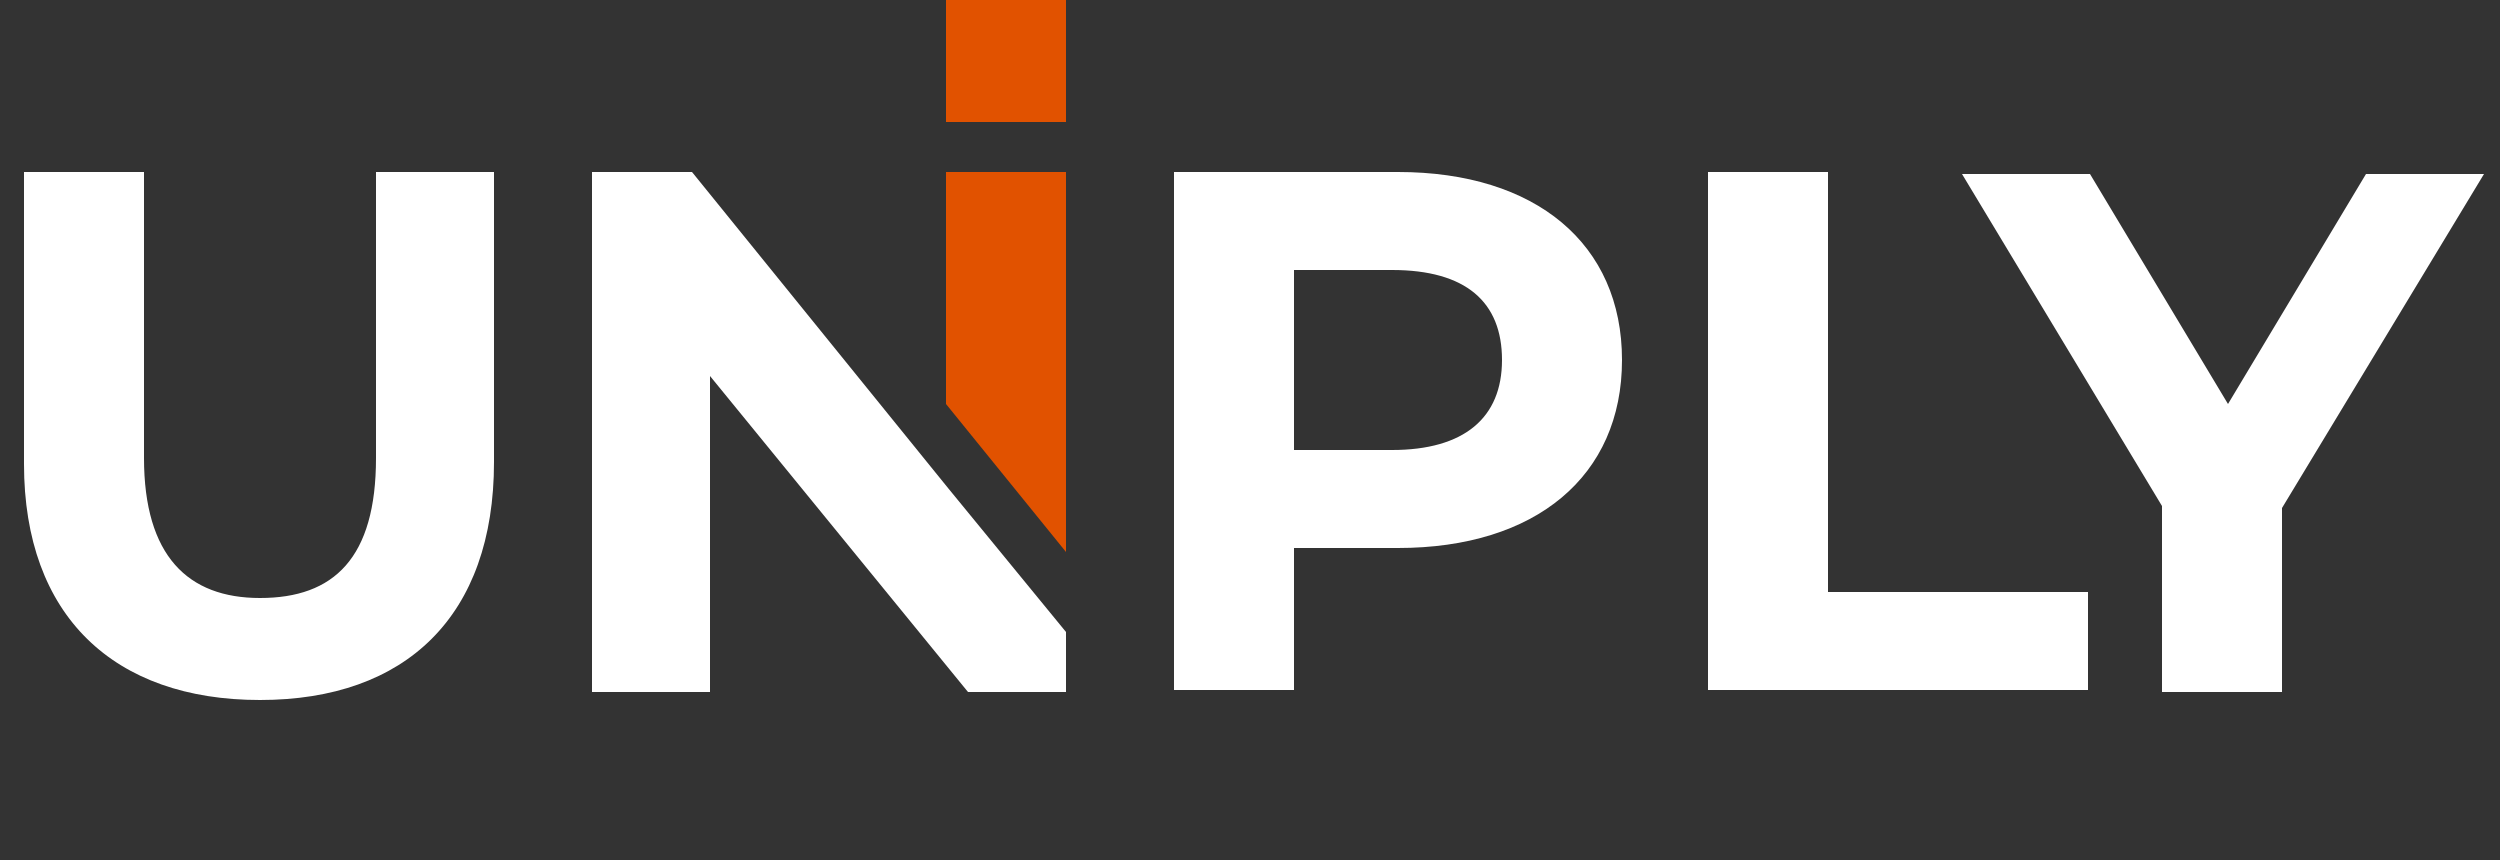 <?xml version="1.0" encoding="utf-8"?>
<!-- Generator: Adobe Illustrator 23.0.1, SVG Export Plug-In . SVG Version: 6.00 Build 0)  -->
<svg version="1.1" id="Layer_1" xmlns="http://www.w3.org/2000/svg" xmlns:xlink="http://www.w3.org/1999/xlink" x="0px" y="0px"
	 viewBox="0 0 125 43" style="enable-background:new 0 0 125 43;" xml:space="preserve">
<rect x="0" y="0" width="125" height="43" fill="#333333" stroke="none"/>
<style type="text/css">
	.st0{fill:#FFFFFF;}
	.st1{fill:#E15200;}
</style>
<path class="st0" d="M1.2,23.2V8.6h6v14.3c0,4.9,2.2,7,5.8,7c3.7,0,5.8-2,5.8-7V8.6h5.9v14.5C24.7,30.8,20.3,35,13,35
	S1.2,30.8,1.2,23.2z"/>
<path class="st0" d="M81.1,18c0,5.8-4.3,9.4-11.2,9.4h-5.2v7.1h-6V8.6h11.2C76.8,8.6,81.1,12.2,81.1,18z M75.1,18
	c0-2.9-1.8-4.5-5.5-4.5h-4.9v9h4.9C73.2,22.5,75.1,20.9,75.1,18z"/>
<path class="st0" d="M85.4,8.6h6v21h13v4.9h-19V8.6z"/>
<path class="st0" d="M114.1,25.4v9.2h-6v-9.3l-10-16.6h6.4l6.9,11.5l6.9-11.5h5.9L114.1,25.4z"/>
<path class="st1" d="M47.3,0h6v6.1h-6V0z"/>
<path class="st1" d="M47.3,8.6h6v19l-6-7.4V8.6z"/>
<polygon class="st0" points="53.3,31.6 47.4,24.4 34.6,8.6 29.6,8.6 29.6,34.6 35.5,34.6 35.5,18.8 48.4,34.6 53.3,34.6 "/>
</svg>
